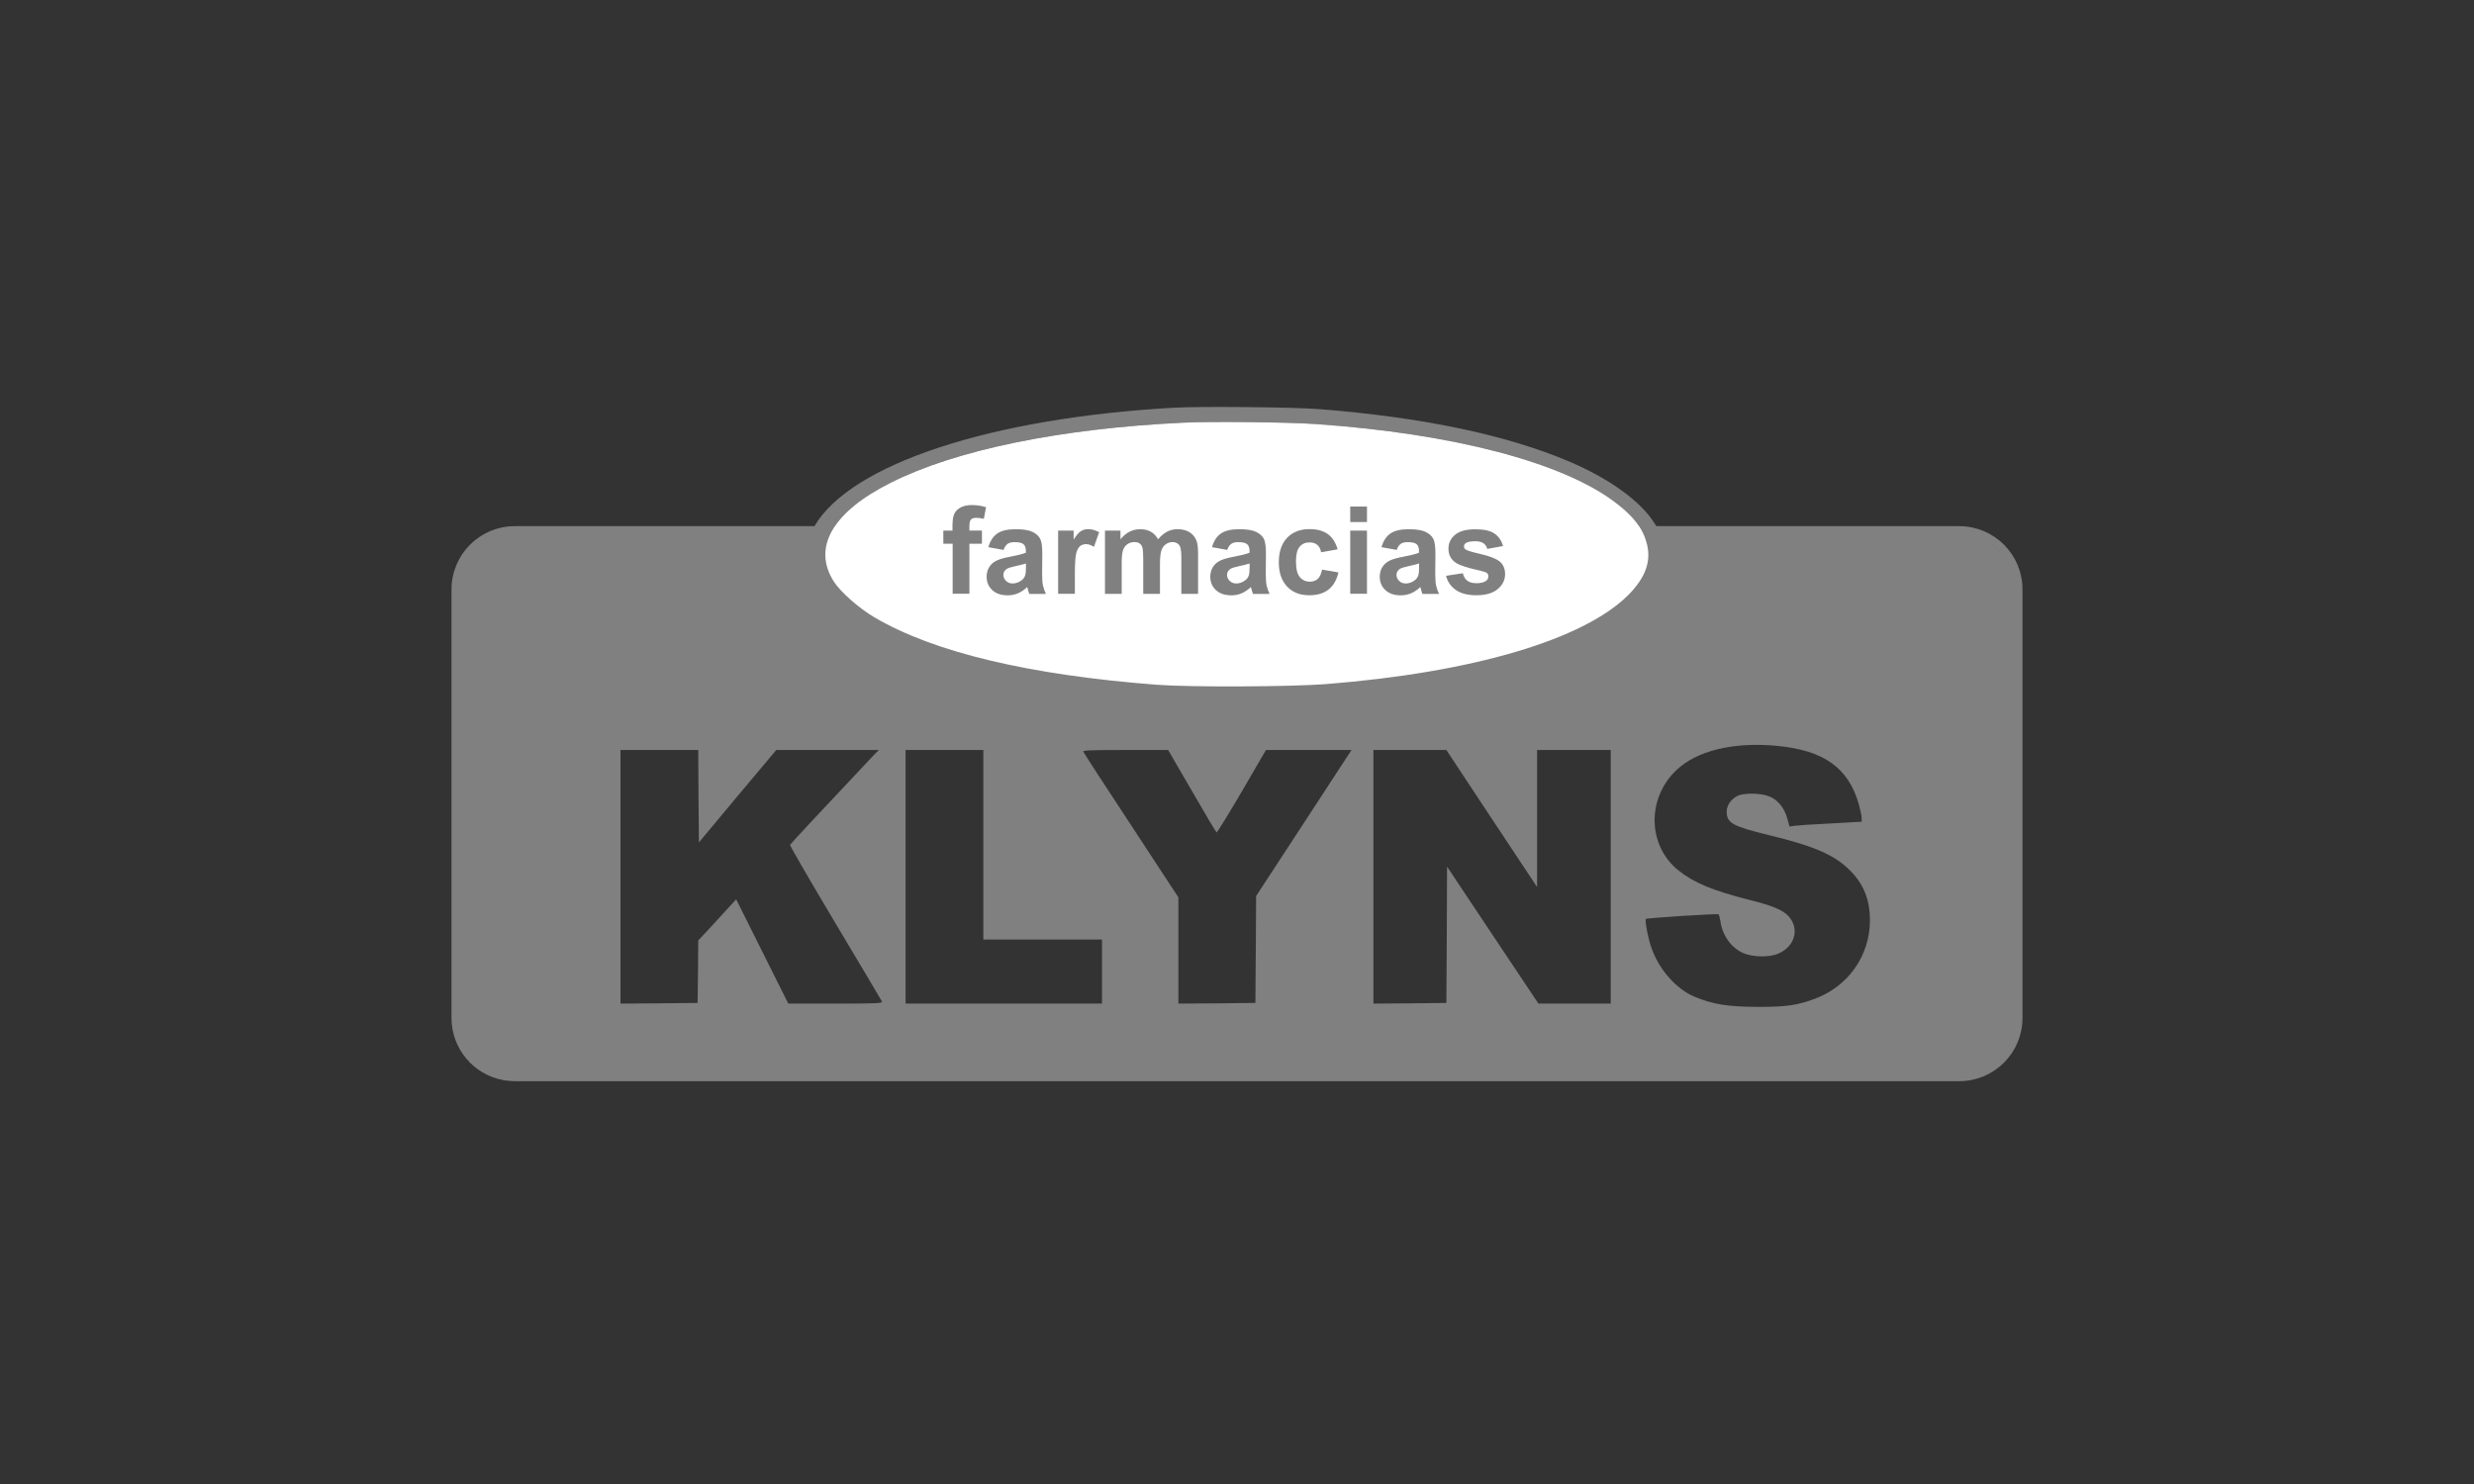 <?xml version="1.0" encoding="UTF-8"?>
<svg xmlns="http://www.w3.org/2000/svg" viewBox="0 0 300 180">
  <rect x="0" y="0" width="300" height="180" fill="#333333" stroke="none"/>
  <defs>
    <style>
      .cls-1 {
        fill: #fff;
      }

      .cls-2 {
        fill: gray;
      }

      .cls-3 {
        fill: none;
        stroke: gray;
        stroke-miterlimit: 10;
      }
    </style>
  </defs>
  <g id="Layer_1" data-name="Layer 1">
    <path class="cls-2" d="M244.61,71.2c-.46-2.99-2.6-5.49-5.44-6.37-1.01-.31-1.62-.33-19.47-.33h-18.43l-.11-.18-.55-.88c-1.68-2.66-5.46-5.39-10.33-7.46-7.66-3.25-17.79-5.37-30.36-6.36-2.99-.24-14.34-.35-17.53-.17-22.21,1.24-39.2,6.83-43.61,14.34l-.31,.53-.11,.18h-18.21c-14.68,0-18.39,.05-19.05,.23-2.91,.78-5.14,3.18-5.71,6.14-.1,.56-.14,5.11-.14,15.82,0,3.24,0,7.04,.01,11.47,.05,25.7,.05,26.31,.38,27.21,.75,2.08,2.58,3.98,4.67,4.83l.77,.31,.19,.07h.29l87.86,.05c14.95,.01,27.64,.01,38.35,.01,36.92,0,50.18-.04,50.72-.16,1.37-.28,2.55-.91,3.65-1.92,1.1-1.01,1.61-1.8,2.17-3.29l.38-.98,.05-25.96c.01-3.44,.01-6.54,.01-9.29,0-11.59-.05-17.2-.14-17.84ZM101.31,121.73h-5.72l-3.16-6.32-3.16-6.33-.86,.94c-.47,.51-1.49,1.64-2.29,2.5l-1.45,1.55-.03,3.79-.05,3.79-4.67,.05-4.68,.03v-30.76h9.43l.03,5.6,.05,5.61,4.68-5.61,4.7-5.6h12.44l-.52,.52c-5.88,6.24-10.18,10.84-10.25,10.99,0,.15,2.45,4.38,5.49,9.47,3.06,5.11,5.59,9.4,5.66,9.53,.06,.22-.68,.25-5.64,.25Zm32.32,0h-23.82v-30.76h9.43v22.99h14.39v7.77Zm29.21-29.16c-.57,.89-3.18,4.88-5.78,8.86l-4.74,7.25-.04,6.48-.05,6.49-4.66,.05-4.68,.03v-12.89l-5.72-8.73c-3.16-4.79-5.78-8.83-5.81-8.95-.07-.15,1.03-.19,5.09-.19h5.2s2.88,4.96,2.88,4.96c1.57,2.73,2.92,4.99,2.99,5.04,.09,0,1.45-2.22,3.06-4.96l2.93-5.04h10.38l-1.05,1.6Zm32.48,29.16h-8.77l-5.54-8.3-5.54-8.32-.03,8.27-.05,8.27-4.42,.05-4.43,.03v-30.76h8.85l5.49,8.31,5.51,8.31v-16.62h8.93v30.76Zm-34.57-38.75c-4.33,.33-16.37,.38-20.42,.08-15.52-1.18-27.13-3.95-34.31-8.19-1.92-1.14-4.15-3.11-4.94-4.38-1.29-2.05-1.32-4.15-.15-6.17,1.16-2.04,3.55-4,7.08-5.77,7.89-3.97,20.52-6.57,35.42-7.28,3.4-.17,12.79-.07,16.16,.17,16.49,1.14,29.81,4.61,36.21,9.44,1.57,1.18,2.61,2.26,3.26,3.44,.3,.55,.51,1.11,.66,1.72,.51,2.08-.2,4.02-2.23,6.09-5.41,5.45-18.88,9.44-36.74,10.85Zm59.36,38.15c-2.13,.81-3.6,1.01-7.01,1-3.59-.02-5.36-.3-7.61-1.23-2.21-.92-4.3-3.27-5.22-5.9-.42-1.14-.85-3.41-.68-3.54,.13-.12,8.63-.66,8.8-.56,.06,.05,.16,.41,.23,.84,.23,1.72,1.32,3.24,2.78,3.87,1.15,.5,3.21,.53,4.26,.05,2.01-.88,2.58-3.01,1.23-4.52-.71-.77-1.92-1.29-5-2.05-4.17-1.06-6.5-2.03-8.33-3.49-3.74-2.97-3.91-8.63-.38-12.09,2.48-2.45,6.99-3.55,12.33-3.04,5.68,.54,8.67,2.69,9.91,7.14,.18,.67,.33,1.39,.33,1.64v.42l-3.75,.21c-2.09,.1-4.05,.23-4.38,.28l-.62,.1-.28-1.01c-.38-1.39-1.29-2.4-2.43-2.74-.96-.29-2.41-.32-3.29-.09-.88,.25-1.62,1.16-1.62,2,0,1.41,.68,1.79,5.14,2.88,5.43,1.31,7.89,2.38,9.76,4.22,1.7,1.69,2.47,3.56,2.47,6.12,0,4.25-2.6,7.97-6.64,9.49Z"></path>
    <path class="cls-3" d="M244.75,71.49v51.98c0,3.96-3.21,7.17-7.17,7.17H62.42c-.29,0-.58-.02-.86-.06-.16,0-.32-.03-.48-.07-3.32-.62-5.83-3.54-5.83-7.04v-51.98c0-3.96,3.21-7.17,7.17-7.17h38.51c-1.17,2.02-1.14,4.12,.15,6.17,.79,1.27,3.02,3.24,4.94,4.38,7.18,4.24,18.79,7.01,34.31,8.19,4.05,.3,16.09,.25,20.42-.08,17.86-1.41,31.33-5.4,36.74-10.85,2.03-2.07,2.74-4.01,2.23-6.09-.15-.61-.36-1.17-.66-1.72h38.52c3.96,0,7.17,3.21,7.17,7.17Z"></path>
  </g>
  <g id="Layer_2" data-name="Layer 2">
    <path class="cls-1" d="M197.49,72.13c-5.41,5.45-18.88,9.44-36.74,10.85-4.33,.33-16.37,.38-20.42,.08-15.52-1.18-27.13-3.95-34.31-8.19-1.92-1.14-4.15-3.11-4.94-4.38-1.29-2.05-1.32-4.15-.15-6.17,1.16-2.04,3.55-4,7.08-5.77,7.89-3.97,20.52-6.57,35.42-7.28,3.4-.17,12.79-.07,16.16,.17,16.49,1.14,29.81,4.61,36.21,9.44,1.57,1.18,2.61,2.26,3.26,3.44,.3,.55,.51,1.11,.66,1.72,.51,2.08-.2,4.02-2.23,6.09Z"></path>
  </g>
  <g id="Layer_3" data-name="Layer 3">
    <g>
      <path class="cls-2" d="M114.37,64.36h1.13v-.58c0-.64,.07-1.13,.21-1.44s.39-.58,.76-.78,.83-.3,1.4-.3,1.14,.09,1.7,.26l-.27,1.41c-.32-.08-.63-.12-.93-.12s-.5,.07-.63,.21c-.13,.14-.19,.4-.19,.79v.54h1.52v1.6h-1.52v6.07h-2.03v-6.07h-1.13v-1.6Z"></path>
      <path class="cls-2" d="M121.69,66.7l-1.84-.33c.21-.74,.56-1.29,1.07-1.65,.51-.36,1.26-.53,2.25-.53,.9,0,1.58,.11,2.02,.32,.44,.21,.75,.49,.93,.82,.18,.33,.27,.93,.27,1.82l-.02,2.37c0,.67,.03,1.17,.1,1.49s.19,.66,.36,1.03h-2.01c-.05-.13-.12-.33-.19-.6-.03-.12-.06-.2-.07-.24-.35,.34-.72,.59-1.11,.76-.39,.17-.82,.25-1.26,.25-.79,0-1.41-.21-1.87-.64s-.68-.97-.68-1.62c0-.43,.1-.82,.31-1.16,.21-.34,.5-.6,.87-.78,.37-.18,.91-.34,1.61-.47,.95-.18,1.6-.34,1.97-.5v-.2c0-.39-.1-.67-.29-.83-.19-.17-.56-.25-1.09-.25-.36,0-.64,.07-.84,.21s-.37,.39-.49,.75Zm2.71,1.65c-.26,.09-.67,.19-1.23,.31-.56,.12-.93,.24-1.1,.35-.26,.19-.4,.43-.4,.71s.11,.53,.32,.74c.21,.21,.48,.31,.81,.31,.37,0,.71-.12,1.05-.36,.25-.18,.41-.41,.48-.67,.05-.17,.08-.5,.08-.99v-.4Z"></path>
      <path class="cls-2" d="M130.34,72.02h-2.03v-7.66h1.88v1.09c.32-.51,.61-.85,.87-1.02,.26-.16,.55-.25,.88-.25,.46,0,.91,.13,1.34,.38l-.63,1.77c-.34-.22-.66-.33-.95-.33s-.52,.08-.72,.23c-.2,.16-.35,.44-.47,.85-.11,.41-.17,1.27-.17,2.57v2.37Z"></path>
      <path class="cls-2" d="M134,64.36h1.87v1.05c.67-.81,1.46-1.22,2.39-1.22,.49,0,.92,.1,1.28,.3,.36,.2,.66,.51,.89,.92,.34-.41,.7-.71,1.09-.92,.39-.2,.81-.3,1.25-.3,.56,0,1.04,.11,1.43,.34,.39,.23,.68,.56,.87,1.01,.14,.33,.21,.86,.21,1.59v4.9h-2.03v-4.38c0-.76-.07-1.25-.21-1.47-.19-.29-.48-.43-.87-.43-.28,0-.55,.09-.8,.26-.25,.17-.43,.43-.54,.76-.11,.33-.17,.86-.17,1.58v3.68h-2.03v-4.2c0-.75-.04-1.23-.11-1.44-.07-.22-.18-.38-.34-.48-.15-.11-.36-.16-.62-.16-.31,0-.59,.08-.84,.25-.25,.17-.43,.41-.54,.73s-.16,.84-.16,1.58v3.72h-2.03v-7.66Z"></path>
      <path class="cls-2" d="M148.81,66.7l-1.84-.33c.21-.74,.56-1.29,1.07-1.65,.51-.36,1.26-.53,2.25-.53,.9,0,1.58,.11,2.02,.32,.44,.21,.75,.49,.93,.82,.18,.33,.27,.93,.27,1.82l-.02,2.37c0,.67,.03,1.17,.1,1.49s.19,.66,.36,1.03h-2.01c-.05-.13-.12-.33-.19-.6-.03-.12-.06-.2-.07-.24-.35,.34-.72,.59-1.11,.76-.39,.17-.82,.25-1.26,.25-.79,0-1.41-.21-1.87-.64s-.68-.97-.68-1.62c0-.43,.1-.82,.31-1.16,.21-.34,.5-.6,.87-.78,.37-.18,.91-.34,1.61-.47,.95-.18,1.6-.34,1.97-.5v-.2c0-.39-.1-.67-.29-.83-.19-.17-.56-.25-1.09-.25-.36,0-.64,.07-.84,.21s-.37,.39-.49,.75Zm2.71,1.65c-.26,.09-.67,.19-1.23,.31-.56,.12-.93,.24-1.1,.35-.26,.19-.4,.43-.4,.71s.11,.53,.32,.74c.21,.21,.48,.31,.81,.31,.37,0,.71-.12,1.05-.36,.25-.18,.41-.41,.48-.67,.05-.17,.08-.5,.08-.99v-.4Z"></path>
      <path class="cls-2" d="M162.2,66.63l-2,.36c-.07-.4-.22-.7-.46-.9-.24-.2-.55-.3-.93-.3-.51,0-.91,.17-1.21,.52-.3,.35-.45,.93-.45,1.75,0,.91,.15,1.55,.46,1.93,.31,.38,.72,.56,1.23,.56,.38,0,.7-.11,.95-.33,.25-.22,.42-.6,.52-1.13l1.99,.34c-.21,.91-.6,1.6-1.19,2.07-.59,.47-1.37,.7-2.36,.7-1.12,0-2.01-.35-2.68-1.06-.67-.71-1-1.69-1-2.94s.33-2.25,1-2.96c.67-.7,1.57-1.06,2.71-1.06,.93,0,1.68,.2,2.23,.6s.95,1.01,1.19,1.84Z"></path>
      <path class="cls-2" d="M163.73,63.32v-1.88h2.03v1.88h-2.03Zm0,8.7v-7.66h2.03v7.66h-2.03Z"></path>
      <path class="cls-2" d="M169.36,66.7l-1.84-.33c.21-.74,.56-1.29,1.07-1.65,.51-.36,1.26-.53,2.25-.53,.9,0,1.58,.11,2.02,.32,.44,.21,.75,.49,.93,.82,.18,.33,.27,.93,.27,1.82l-.02,2.37c0,.67,.03,1.17,.1,1.49s.19,.66,.36,1.03h-2.01c-.05-.13-.12-.33-.19-.6-.03-.12-.06-.2-.07-.24-.35,.34-.72,.59-1.11,.76-.39,.17-.82,.25-1.26,.25-.79,0-1.41-.21-1.87-.64s-.68-.97-.68-1.62c0-.43,.1-.82,.31-1.16,.21-.34,.5-.6,.87-.78,.37-.18,.91-.34,1.61-.47,.95-.18,1.6-.34,1.97-.5v-.2c0-.39-.1-.67-.29-.83-.19-.17-.56-.25-1.09-.25-.36,0-.64,.07-.84,.21s-.37,.39-.49,.75Zm2.71,1.65c-.26,.09-.67,.19-1.23,.31-.56,.12-.93,.24-1.1,.35-.26,.19-.4,.43-.4,.71s.11,.53,.32,.74c.21,.21,.48,.31,.81,.31,.37,0,.71-.12,1.05-.36,.25-.18,.41-.41,.48-.67,.05-.17,.08-.5,.08-.99v-.4Z"></path>
      <path class="cls-2" d="M175.35,69.84l2.04-.31c.09,.39,.26,.69,.53,.9,.26,.2,.64,.31,1.11,.31,.52,0,.92-.1,1.18-.29,.18-.13,.27-.32,.27-.54,0-.15-.05-.28-.14-.38-.1-.1-.33-.19-.68-.27-1.64-.36-2.67-.69-3.11-.99-.61-.41-.91-.99-.91-1.72,0-.66,.26-1.22,.79-1.67,.52-.45,1.34-.68,2.44-.68s1.83,.17,2.34,.51c.51,.34,.86,.85,1.05,1.52l-1.91,.35c-.08-.3-.24-.53-.47-.69s-.55-.24-.98-.24c-.53,0-.92,.07-1.15,.22-.15,.11-.23,.24-.23,.41,0,.14,.07,.27,.2,.37,.18,.13,.81,.32,1.89,.57,1.08,.25,1.83,.55,2.26,.9,.42,.36,.64,.86,.64,1.51,0,.7-.29,1.31-.88,1.81-.59,.51-1.46,.76-2.61,.76-1.04,0-1.87-.21-2.48-.64-.61-.42-1.01-1-1.19-1.72Z"></path>
    </g>
  </g>
</svg>
